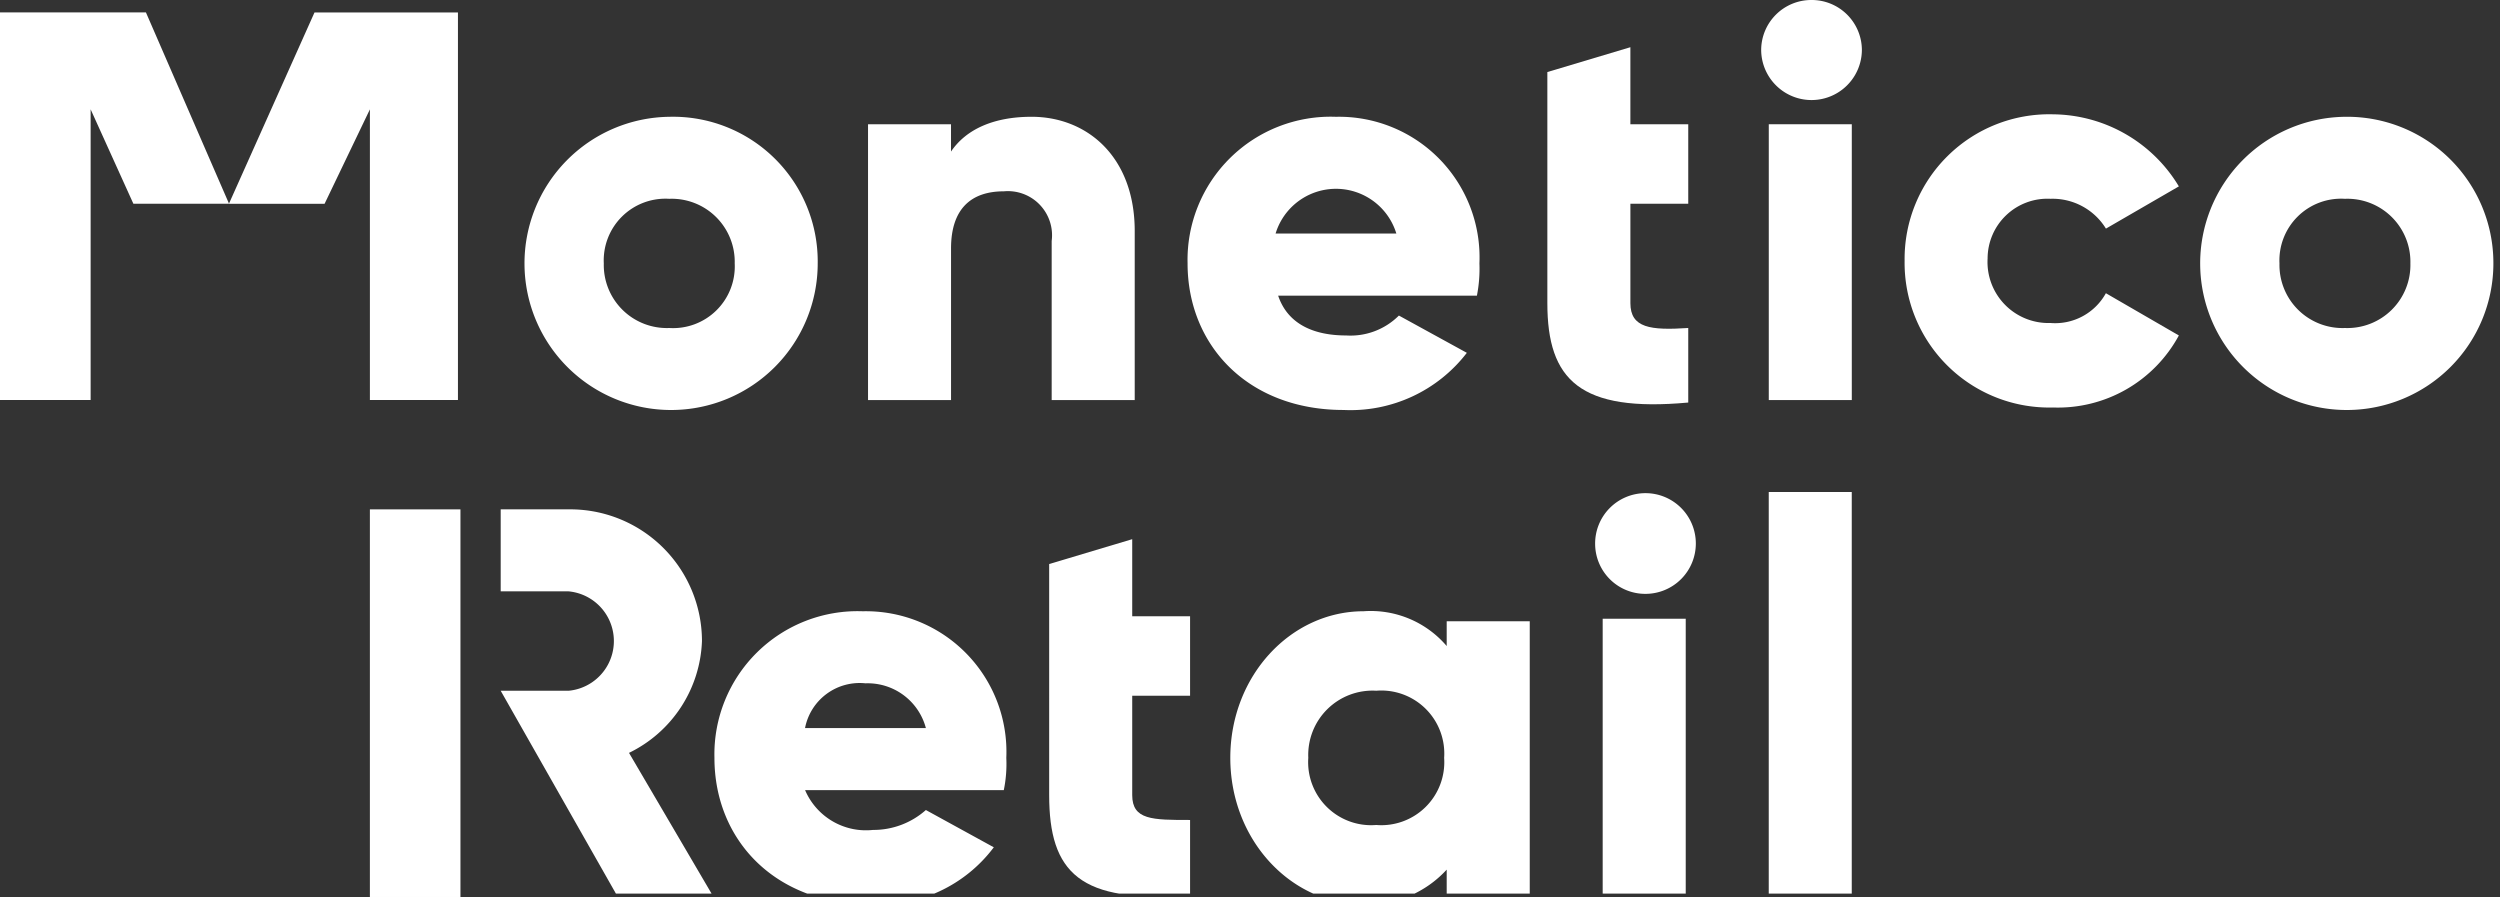 <svg xmlns="http://www.w3.org/2000/svg" xmlns:xlink="http://www.w3.org/1999/xlink" width="148.953" height="53.445" viewBox="0 0 148.953 53.445"><rect x="0" y="0" width="148.953" height="53.445" fill="#333333" stroke="none"/><defs><clipPath id="clip-path"><rect id="Rectangle_37" data-name="Rectangle 37" width="148.953" height="53.24" fill="none"></rect></clipPath></defs><g id="Groupe_68" data-name="Groupe 68" transform="translate(0 0)"><rect id="Rectangle_34" data-name="Rectangle 34" width="5.396" height="23.095" transform="translate(22.038 30.349)" fill="#fff"></rect><path id="Trac&#xE9;_65" data-name="Trac&#xE9; 65" d="M14.464.509l-5.1,11.4h5.7l2.7-5.625V23.6h5.246V.509Z" transform="translate(4.275 0.232)" fill="#fff"></path><g id="Groupe_67" data-name="Groupe 67" transform="translate(0 0)"><g id="Groupe_66" data-name="Groupe 66" clip-path="url(#clip-path)"><path id="Trac&#xE9;_66" data-name="Trac&#xE9; 66" d="M30.15,4.778a8.735,8.735,0,1,0,8.845,8.734A8.621,8.621,0,0,0,30.15,4.778m0,12.584a3.758,3.758,0,0,1-3.9-3.849,3.676,3.676,0,0,1,3.9-3.849,3.757,3.757,0,0,1,3.9,3.849,3.676,3.676,0,0,1-3.9,3.849" transform="translate(9.725 2.181)" fill="#fff"></path><path id="Trac&#xE9;_67" data-name="Trac&#xE9; 67" d="M45.254,4.777c-2.249,0-3.9.74-4.8,2.073V5.221H35.51V21.654h4.946V12.623c0-2.368,1.2-3.405,3.149-3.405a2.63,2.63,0,0,1,2.847,2.961v9.476H51.4V11.587c0-4.442-2.849-6.81-6.146-6.81" transform="translate(16.208 2.181)" fill="#fff"></path><path id="Trac&#xE9;_68" data-name="Trac&#xE9; 68" d="M57.426,4.778a8.531,8.531,0,0,0-8.844,8.734c0,4.885,3.6,8.734,9.294,8.734a8.743,8.743,0,0,0,7.345-3.405L61.173,16.62a4.08,4.08,0,0,1-3.147,1.186c-1.8,0-3.447-.593-4.047-2.37H65.821a8.328,8.328,0,0,0,.15-1.924,8.376,8.376,0,0,0-8.545-8.734m-3.6,6.957a3.76,3.76,0,0,1,7.195,0Z" transform="translate(22.175 2.181)" fill="#fff"></path><path id="Trac&#xE9;_69" data-name="Trac&#xE9; 69" d="M68.247,1.931,63.3,3.411V17.18c0,4.589,1.949,6.513,8.395,5.922V18.66c-2.249.149-3.447,0-3.447-1.48V11.258h3.447V6.52H68.247Z" transform="translate(28.893 0.882)" fill="#fff"></path><rect id="Rectangle_35" data-name="Rectangle 35" width="4.946" height="16.433" transform="translate(105.386 7.403)" fill="#fff"></rect><path id="Trac&#xE9;_70" data-name="Trac&#xE9; 70" d="M75.047,0a2.989,2.989,0,0,0-3,2.961,3,3,0,0,0,6,0,2.989,2.989,0,0,0-3-2.961" transform="translate(32.886 0)" fill="#fff"></path><path id="Trac&#xE9;_71" data-name="Trac&#xE9; 71" d="M86.61,9.709a3.731,3.731,0,0,1,3.3,1.777L94.255,8.97A8.842,8.842,0,0,0,86.76,4.676a8.621,8.621,0,0,0-8.845,8.734,8.62,8.62,0,0,0,8.845,8.734,8.189,8.189,0,0,0,7.495-4.292l-4.348-2.517a3.452,3.452,0,0,1-3.3,1.775,3.637,3.637,0,0,1-3.747-3.848A3.567,3.567,0,0,1,86.61,9.709" transform="translate(35.564 2.135)" fill="#fff"></path><path id="Trac&#xE9;_72" data-name="Trac&#xE9; 72" d="M98.7,4.778a8.735,8.735,0,1,0,8.845,8.734A8.713,8.713,0,0,0,98.7,4.778m0,12.584a3.757,3.757,0,0,1-3.9-3.849,3.676,3.676,0,0,1,3.9-3.849,3.757,3.757,0,0,1,3.9,3.849,3.757,3.757,0,0,1-3.9,3.849" transform="translate(41.014 2.181)" fill="#fff"></path><path id="Trac&#xE9;_73" data-name="Trac&#xE9; 73" d="M38.676,38.034a4.708,4.708,0,0,0,3.147-1.186l4.047,2.221a8.555,8.555,0,0,1-7.345,3.405c-5.7,0-9.3-3.849-9.3-8.734a8.531,8.531,0,0,1,8.845-8.734,8.376,8.376,0,0,1,8.545,8.734,7.714,7.714,0,0,1-.15,1.924H34.627a3.942,3.942,0,0,0,4.049,2.37m3.147-6.07a3.589,3.589,0,0,0-3.6-2.665,3.315,3.315,0,0,0-3.6,2.665Z" transform="translate(13.342 11.414)" fill="#fff"></path><path id="Trac&#xE9;_74" data-name="Trac&#xE9; 74" d="M47.868,31.533v5.773c0,1.481,1.2,1.481,3.447,1.481v4.441c-6.595.593-8.395-1.333-8.395-5.922V23.538l4.948-1.481v4.591h3.447v4.736H47.868Z" transform="translate(19.591 10.068)" fill="#fff"></path><path id="Trac&#xE9;_75" data-name="Trac&#xE9; 75" d="M68.171,25.45V41.883H63.223V40.4a6.41,6.41,0,0,1-4.948,2.073c-4.346,0-7.945-3.849-7.945-8.734s3.6-8.734,7.945-8.734a5.948,5.948,0,0,1,4.948,2.073V25.6h4.948Zm-5.1,8.29a3.755,3.755,0,0,0-4.047-4,3.832,3.832,0,0,0-4.047,4,3.754,3.754,0,0,0,4.047,4,3.754,3.754,0,0,0,4.047-4" transform="translate(22.973 11.414)" fill="#fff"></path><path id="Trac&#xE9;_76" data-name="Trac&#xE9; 76" d="M65.255,23.189a3,3,0,1,1,3,2.961,2.989,2.989,0,0,1-3-2.961m.45,4.442h4.948V44.064H65.705Z" transform="translate(29.785 9.233)" fill="#fff"></path><rect id="Rectangle_36" data-name="Rectangle 36" width="4.946" height="24.132" transform="translate(105.384 29.314)" fill="#fff"></rect><path id="Trac&#xE9;_77" data-name="Trac&#xE9; 77" d="M28.128,35.346a7.717,7.717,0,0,0,4.347-6.662,7.853,7.853,0,0,0-7.945-7.847H20.483v4.886H24.53a2.974,2.974,0,0,1,0,5.922H20.483l6.895,12.139h5.7Z" transform="translate(9.349 9.511)" fill="#fff"></path><path id="Trac&#xE9;_78" data-name="Trac&#xE9; 78" d="M8.695.508H0V23.6H5.4V6.282l2.547,5.626h5.7Z" transform="translate(0 0.232)" fill="#fff"></path></g></g></g></svg>